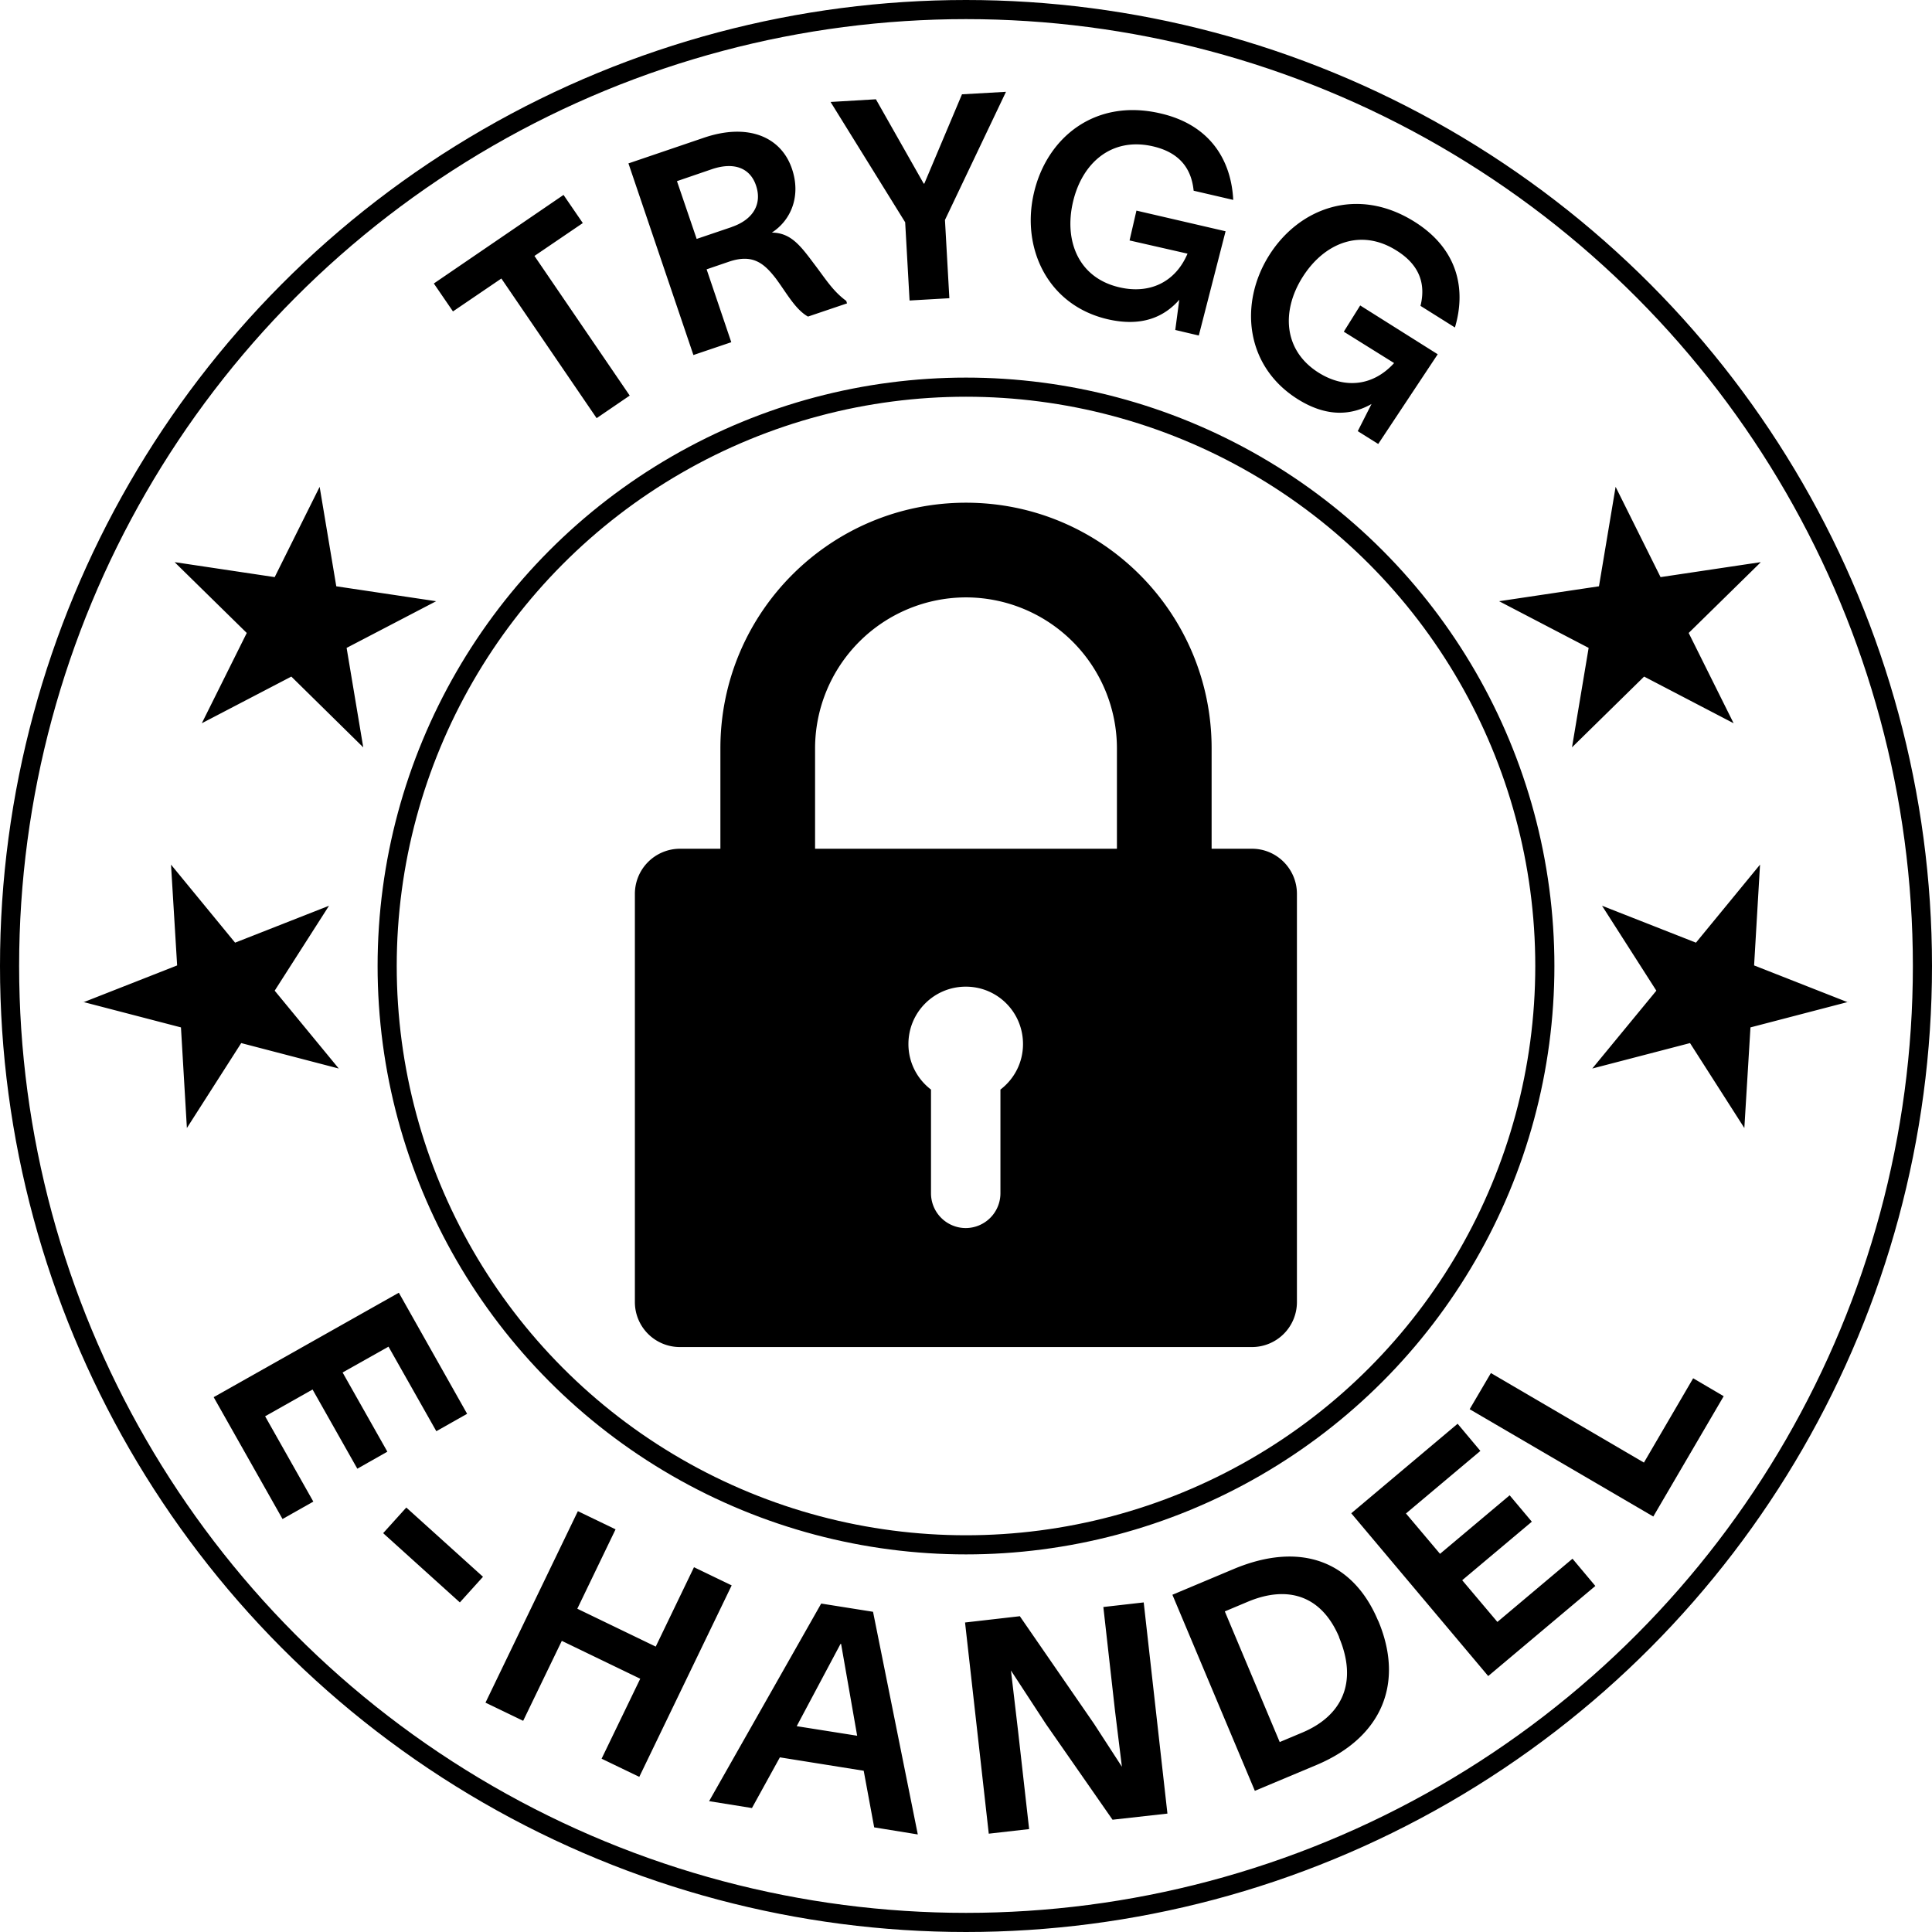 <svg xmlns="http://www.w3.org/2000/svg" viewBox="0 0 101 101"><g fill="none" stroke="#000"><circle cx="50.5" cy="50.5" r="50"/><circle cx="50.5" cy="50.5" r="30.26"/></g><path fill="#000" d="m30.47 11.66-2.53 1.72 4.98 7.3-1.73 1.18-4.98-7.3-2.53 1.72-1-1.46 6.78-4.63 1 1.46zm2.39-3.12L36.8 7.2c2.29-.78 4.03-.06 4.6 1.62.48 1.41-.03 2.68-1.05 3.34.98.01 1.48.66 2.19 1.61.62.81.99 1.44 1.7 1.96l.04.13-2.04.69c-.66-.37-1.11-1.22-1.68-1.99-.62-.8-1.21-1.3-2.45-.88l-1.17.4 1.29 3.81-1.98.67-3.4-10.03zm5.38 3.33c1.15-.39 1.61-1.22 1.28-2.18-.29-.86-1.09-1.26-2.32-.84l-1.81.62 1.03 3.02 1.83-.62zm7.55-6.68 2.5 4.41h.03l1.97-4.67 2.3-.13-3.19 6.7.23 4.09-2.08.12-.23-4.09-3.9-6.29 2.37-.14zm13.62 5.82 4.66 1.08-1.4 5.45-1.23-.29.21-1.58c-.79.9-1.96 1.43-3.74 1.02-3.15-.73-4.53-3.73-3.86-6.6.66-2.86 3.16-4.97 6.62-4.16 2.65.61 3.7 2.51 3.8 4.52l-2.07-.48c-.11-1.12-.7-1.99-2.13-2.32-2.17-.5-3.71.88-4.18 2.92s.3 3.96 2.43 4.45c1.58.37 2.93-.27 3.56-1.76l-3.03-.69.36-1.56zm11.7 4.96 4.05 2.55-3.11 4.69-1.07-.67.72-1.42c-1.04.59-2.33.71-3.87-.26-2.74-1.73-3.05-5.01-1.49-7.5s4.62-3.65 7.62-1.76c2.3 1.45 2.68 3.58 2.1 5.52l-1.8-1.13c.27-1.09 0-2.11-1.25-2.89-1.88-1.19-3.79-.39-4.91 1.38s-1.01 3.84.83 5c1.37.86 2.85.71 3.95-.5l-2.63-1.64.85-1.36zm-5.66 28.4h-2.11v-5.25c0-7.09-5.75-12.84-12.84-12.84s-12.84 5.75-12.84 12.84v5.25h-2.11a2.36 2.36 0 0 0-2.36 2.36v21.34a2.35 2.35 0 0 0 2.36 2.35h29.9a2.35 2.35 0 0 0 2.35-2.35V46.73c0-1.3-1.05-2.36-2.35-2.36zM52.3 56.96v5.42a1.82 1.82 0 0 1-1.81 1.82 1.82 1.82 0 0 1-1.82-1.82v-5.42c-.72-.55-1.18-1.41-1.18-2.38 0-1.66 1.34-3 3-3s2.99 1.34 2.99 3c0 .97-.46 1.83-1.18 2.38zm6.09-12.59H42.61v-5.25a7.9 7.9 0 0 1 7.89-7.89 7.9 7.9 0 0 1 7.89 7.89v5.25zm33.64-14.98-5.22.78-2.35-4.72-.87 5.2-5.22.78 4.68 2.44-.87 5.2 3.77-3.7 4.68 2.44-2.35-4.72 3.76-3.69zm4.58 23.01-4.91-1.93.31-5.27-3.35 4.08-4.91-1.93 2.84 4.44-3.35 4.07 5.11-1.33 2.84 4.44.32-5.26 5.1-1.33zM9.15 29.39l5.21.78 2.35-4.72.87 5.2 5.22.78-4.68 2.44.87 5.2-3.76-3.7-4.68 2.44 2.35-4.72-3.76-3.69zM4.35 52.4l4.91-1.93-.32-5.27 3.35 4.08 4.91-1.93-2.84 4.44 3.35 4.07-5.1-1.33-2.84 4.44-.31-5.26-5.11-1.33zm12.03 26.1-1.61.91-3.6-6.37 9.68-5.46 3.57 6.33-1.61.91-2.5-4.42-2.4 1.35 2.34 4.14-1.57.89-2.34-4.14-2.48 1.4 2.52 4.46zm8.87 3.93-1.21 1.34-4.01-3.62 1.21-1.34 4.01 3.62zm13 .45-4.83 10.01-1.97-.95 2.02-4.18-4.1-1.98-2.02 4.18-1.97-.95L30.21 79l1.97.95-2 4.15 4.1 1.98 2-4.15 1.97.95zm6.9 9.69-4.38-.7-1.46 2.65-2.24-.36 5.86-10.33 2.71.43 2.34 11.64-2.28-.37-.55-2.97zm-3.5-2.33 3.16.5-.84-4.8h-.03l-2.29 4.3zm11.67-5.74 3.87 5.61 1.46 2.25-.36-2.92-.61-5.43 2.11-.24 1.24 11.04-2.87.32-3.48-5-1.83-2.8.37 3.15.58 5.14-2.11.24-1.24-11.04 2.88-.33zm18.73.23c1.35 3.2.26 6.07-3.23 7.54l-3.22 1.35-4.31-10.25 3.19-1.34c3.52-1.48 6.26-.41 7.56 2.69zm-2.04.86c-.94-2.22-2.73-2.72-4.79-1.85l-1.19.5 2.87 6.83 1.19-.5c2.06-.87 2.91-2.61 1.91-4.98zm12.2-4.1 1.19 1.42-5.6 4.71-7.16-8.51 5.56-4.68 1.19 1.42-3.89 3.27 1.78 2.11 3.64-3.06 1.16 1.38-3.64 3.06 1.84 2.18 3.92-3.3zm6.3-9.44 1.6.94-3.68 6.29-9.6-5.61 1.11-1.89 8 4.68 2.57-4.4z"/></svg>